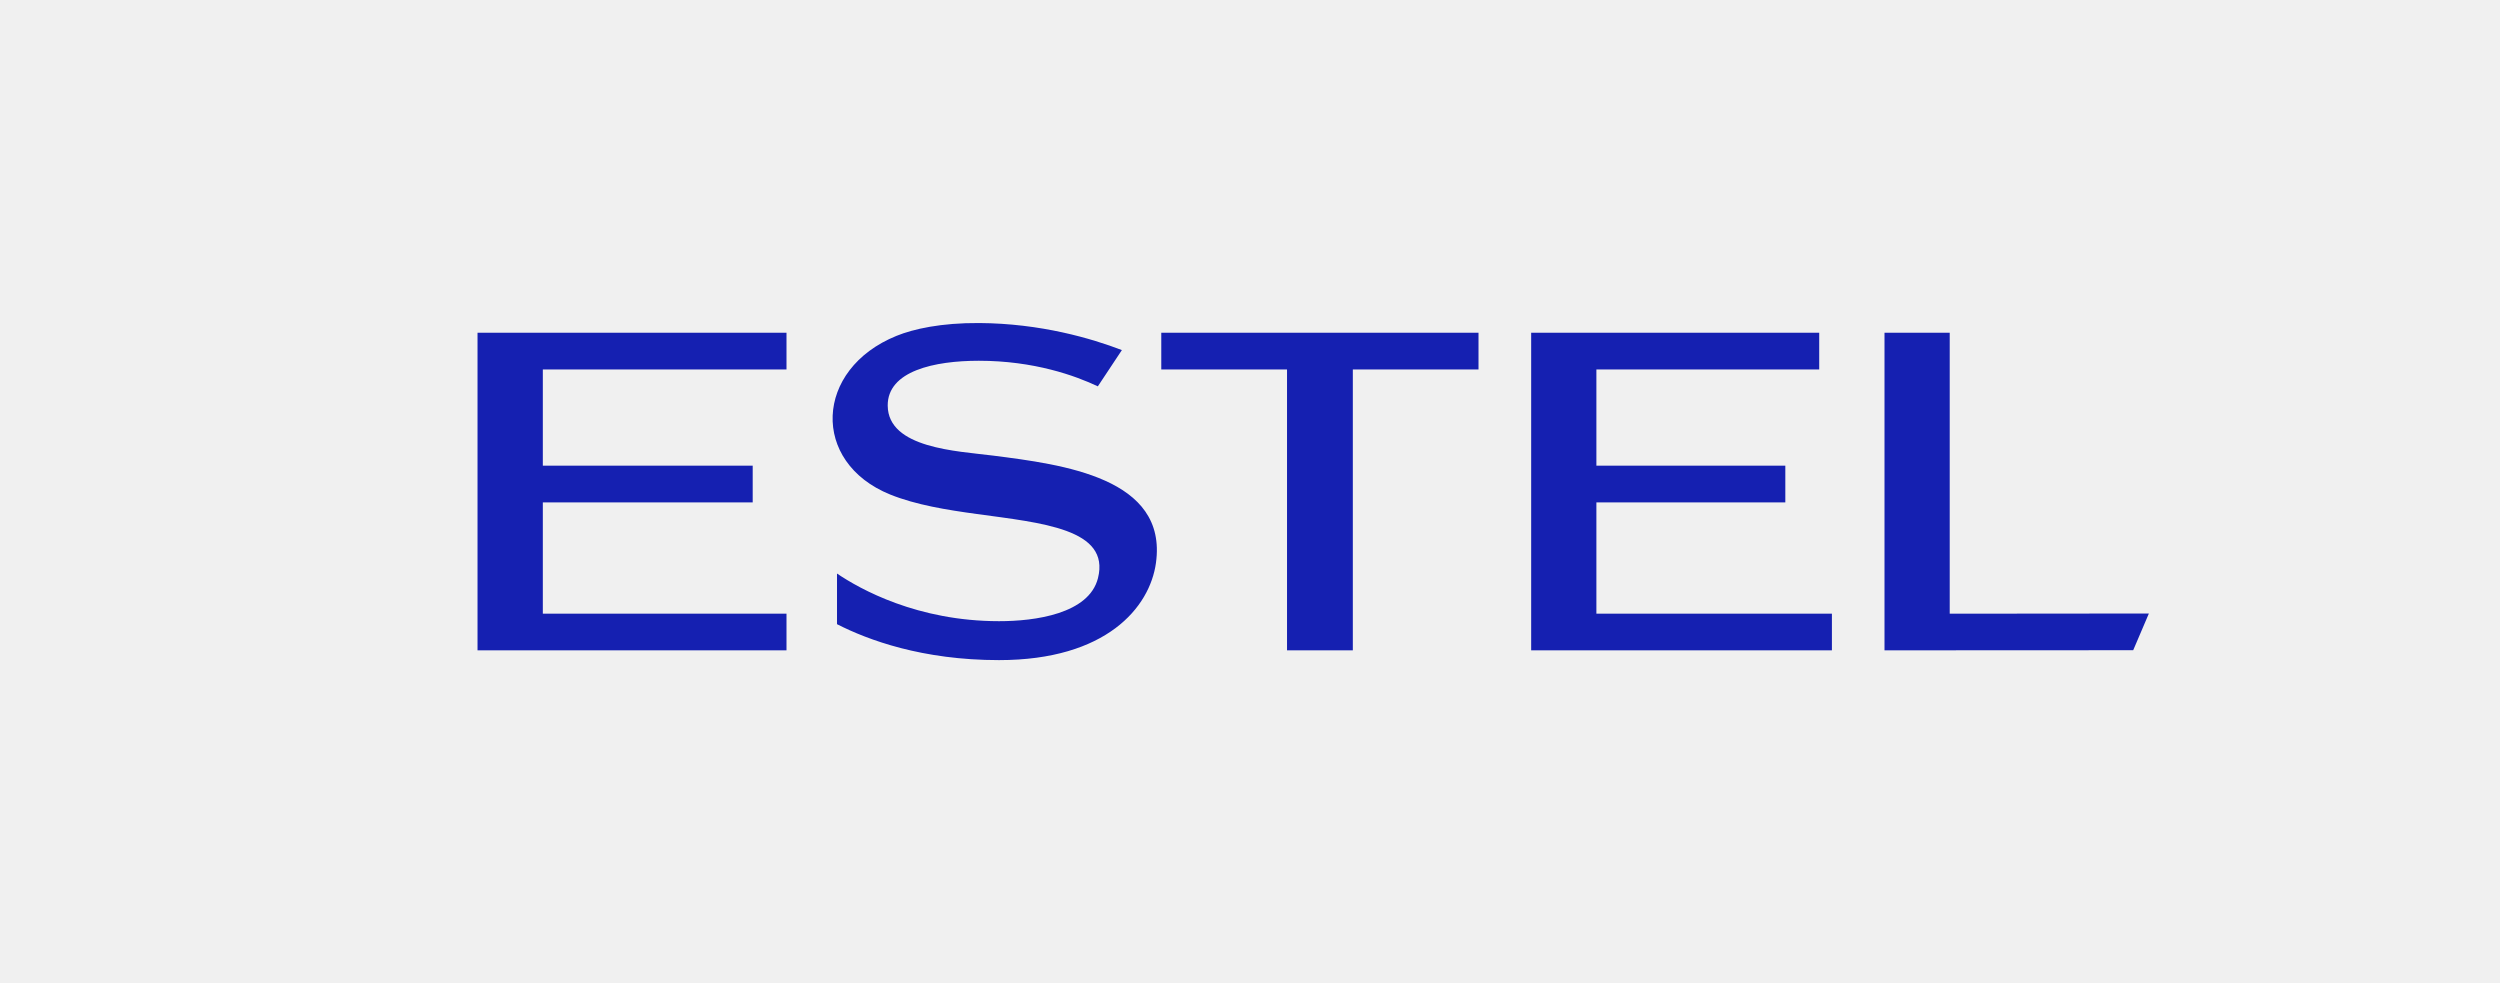 <?xml version="1.0" encoding="UTF-8"?> <svg xmlns="http://www.w3.org/2000/svg" width="178" height="70" viewBox="0 0 178 70" fill="none"><rect width="178" height="70" fill="#F0F0F0"></rect><g clip-path="url(#clip0_33_1081)"><path fill-rule="evenodd" clip-rule="evenodd" d="M109.019 46.303V23.692H129.528V26.305H113.663V33.155H127.115V35.769H113.663V43.695H130.432V46.304L109.019 46.303ZM134.176 46.303V23.692H138.82V43.695L153 43.682L151.884 46.295L134.176 46.304V46.303ZM59.595 44.441C61.813 45.575 65.68 47 71.128 47C78.776 47 81.865 43.242 82.304 40.082C83.149 34.019 75.681 33.074 70.685 32.436C68.16 32.115 63.236 31.921 63.205 28.887C63.182 26.409 66.538 25.686 69.691 25.686C73.631 25.686 76.571 26.753 78.166 27.508L79.878 24.926C77.723 24.099 74.1 23.027 69.723 23C67.013 22.982 65.043 23.42 63.832 23.913C57.978 26.286 57.711 32.915 63.385 35.212C65.21 35.949 67.424 36.306 69.538 36.595C74.2 37.238 79.06 37.654 78.175 41.167C77.533 43.703 73.694 44.232 71.128 44.228C65.314 44.228 61.23 41.944 59.595 40.836V44.44V44.441ZM34 46.303V23.692H55.999V26.305H38.649V33.155H53.592V35.769H38.649V43.695H55.999V46.304L34 46.303ZM91.636 46.303V26.305H82.683V23.692H105.27V26.305H96.321V46.304L91.636 46.303Z" fill="#1520B1"></path></g><defs><clipPath id="clip0_33_1081"><rect width="119" height="24" fill="white" transform="translate(34 23)"></rect></clipPath></defs></svg> 